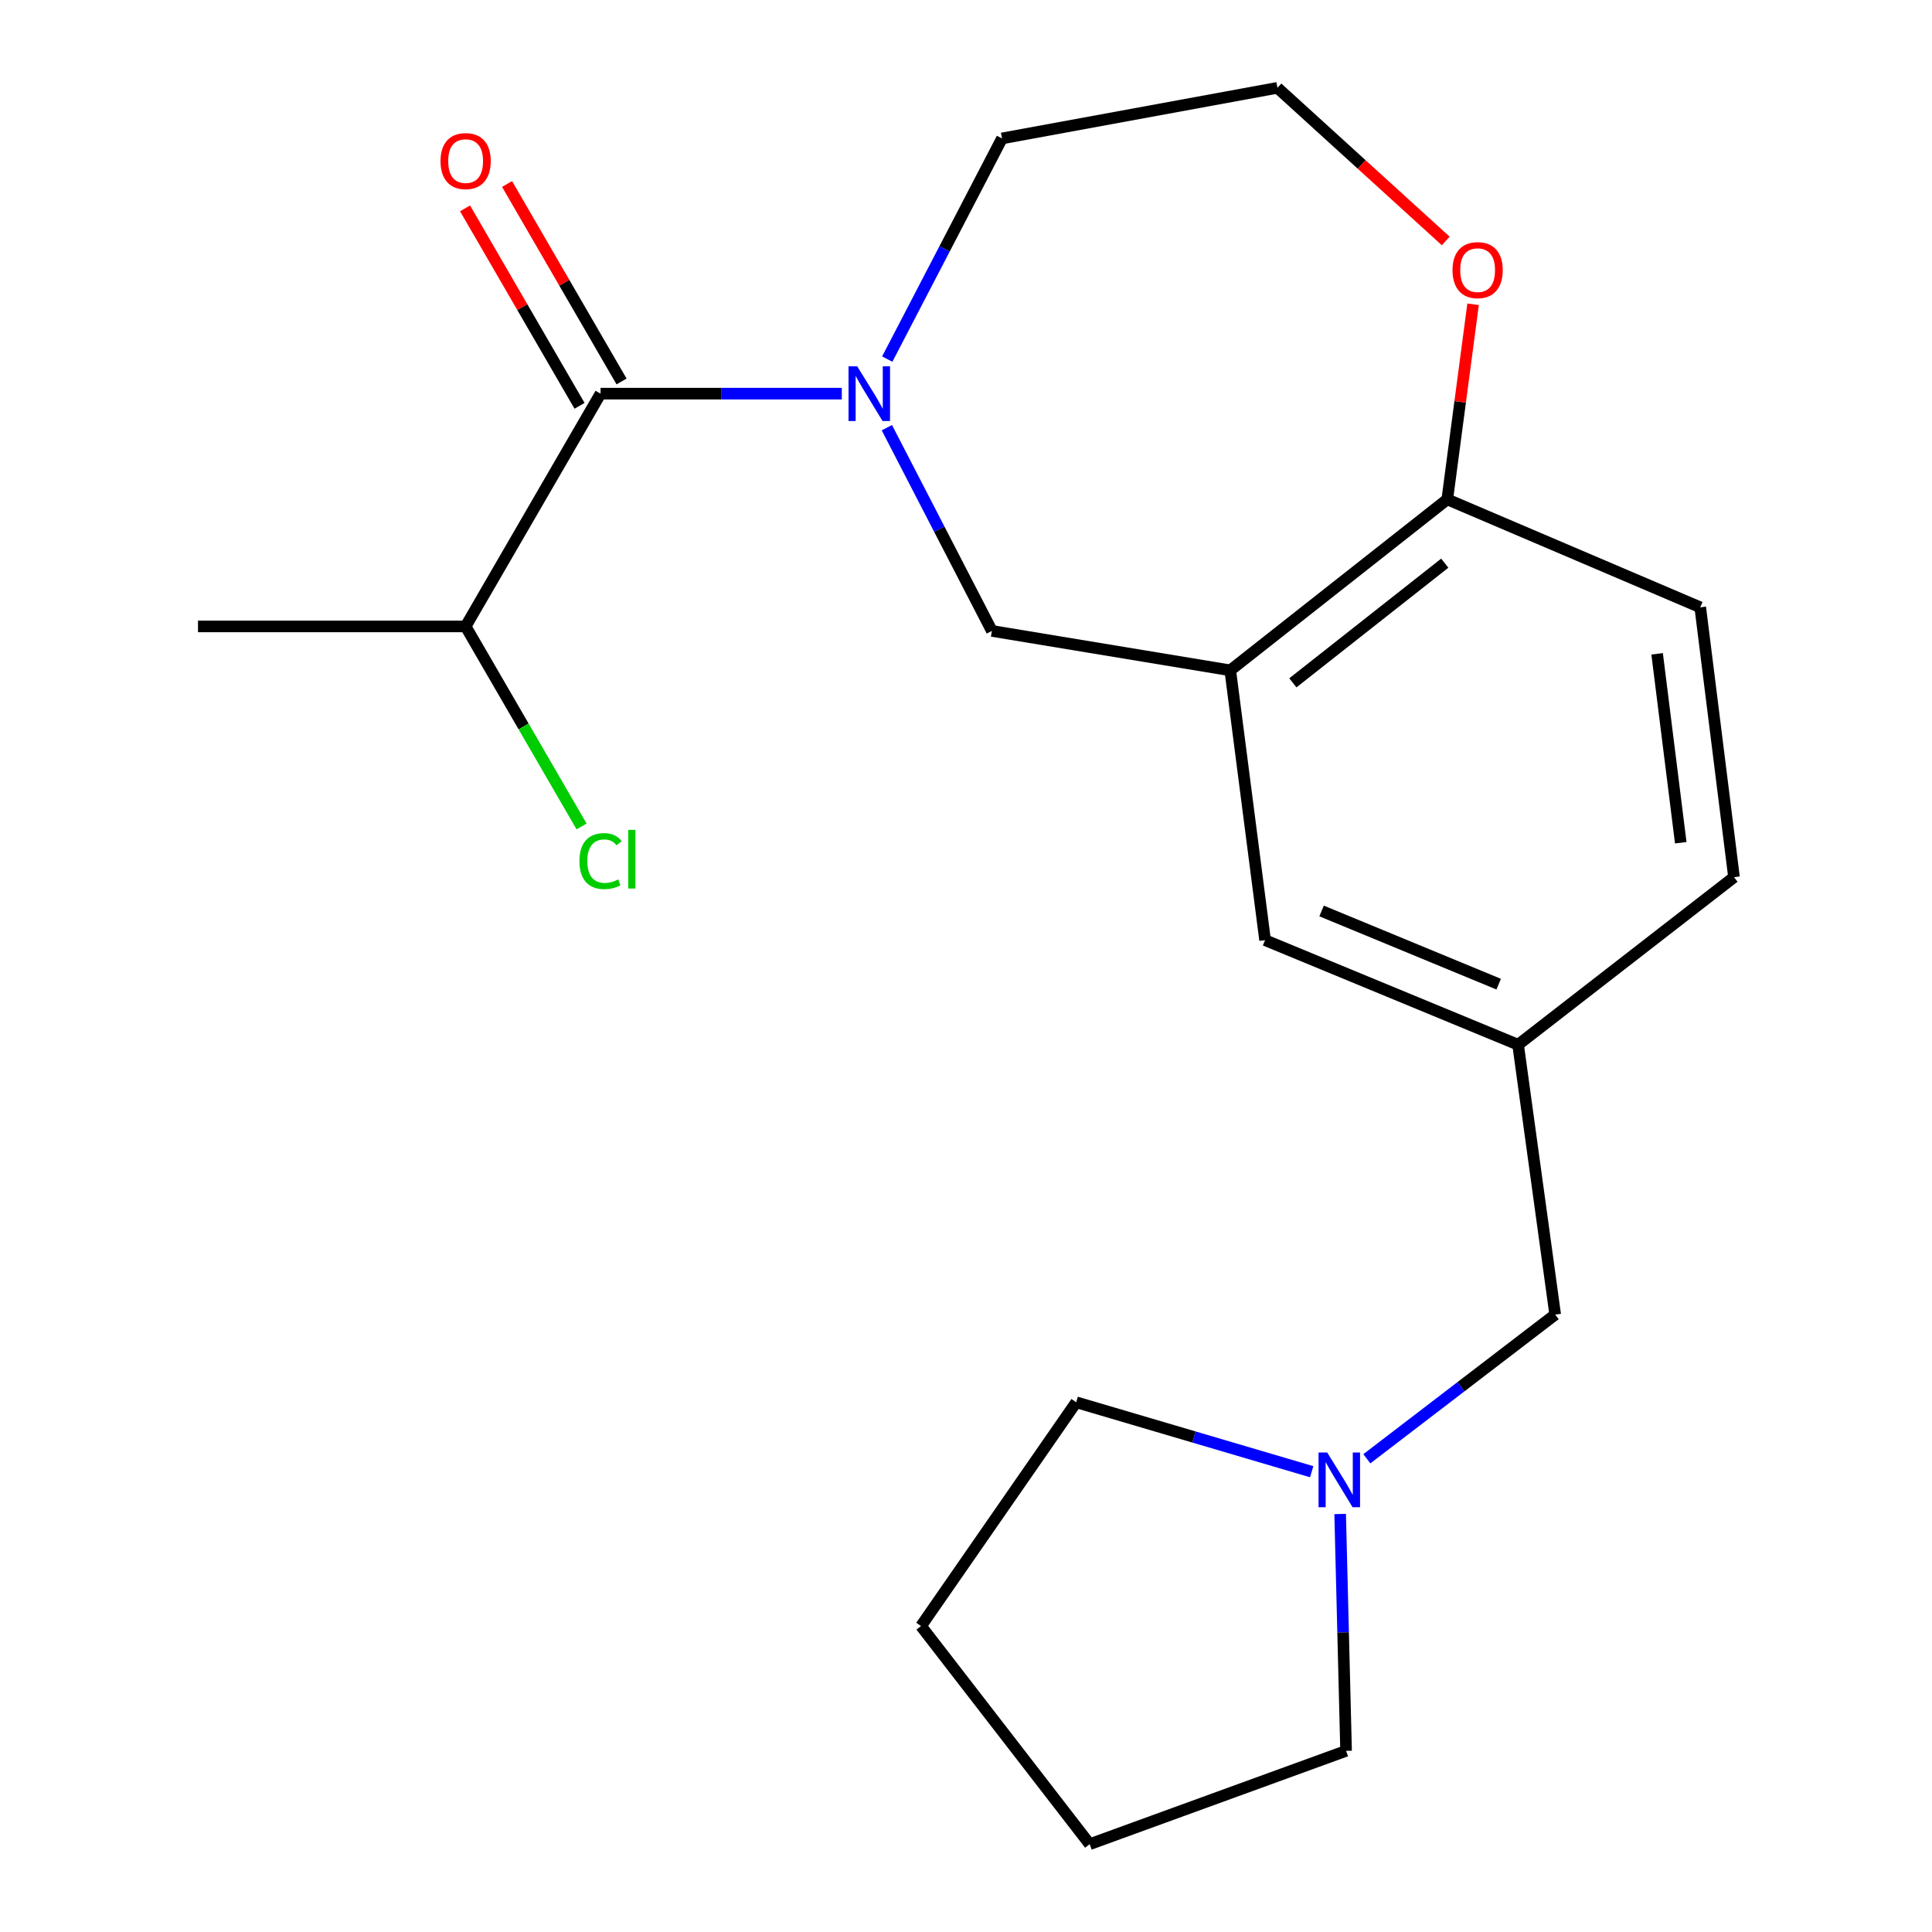 <?xml version='1.0' encoding='iso-8859-1'?>
<svg version='1.1' baseProfile='full'
              xmlns='http://www.w3.org/2000/svg'
                      xmlns:rdkit='http://www.rdkit.org/xml'
                      xmlns:xlink='http://www.w3.org/1999/xlink'
                  xml:space='preserve'
width='1000px' height='1000px' viewBox='0 0 1000 1000'>
<!-- END OF HEADER -->
<rect style='opacity:1.0;fill:#FFFFFF;stroke:none' width='1000' height='1000' x='0' y='0'> </rect>
<path class='bond-0' d='M 435.721,203.752 L 373.282,203.752' style='fill:none;fill-rule:evenodd;stroke:#0000FF;stroke-width:6px;stroke-linecap:butt;stroke-linejoin:miter;stroke-opacity:1' />
<path class='bond-0' d='M 373.282,203.752 L 310.842,203.752' style='fill:none;fill-rule:evenodd;stroke:#000000;stroke-width:6px;stroke-linecap:butt;stroke-linejoin:miter;stroke-opacity:1' />
<path class='bond-2' d='M 459.04,221.368 L 486.216,273.967' style='fill:none;fill-rule:evenodd;stroke:#0000FF;stroke-width:6px;stroke-linecap:butt;stroke-linejoin:miter;stroke-opacity:1' />
<path class='bond-2' d='M 486.216,273.967 L 513.392,326.566' style='fill:none;fill-rule:evenodd;stroke:#000000;stroke-width:6px;stroke-linecap:butt;stroke-linejoin:miter;stroke-opacity:1' />
<path class='bond-12' d='M 459.237,185.869 L 488.933,128.76' style='fill:none;fill-rule:evenodd;stroke:#0000FF;stroke-width:6px;stroke-linecap:butt;stroke-linejoin:miter;stroke-opacity:1' />
<path class='bond-12' d='M 488.933,128.76 L 518.628,71.651' style='fill:none;fill-rule:evenodd;stroke:#000000;stroke-width:6px;stroke-linecap:butt;stroke-linejoin:miter;stroke-opacity:1' />
<path class='bond-6' d='M 321.715,197.448 L 292.085,146.341' style='fill:none;fill-rule:evenodd;stroke:#000000;stroke-width:6px;stroke-linecap:butt;stroke-linejoin:miter;stroke-opacity:1' />
<path class='bond-6' d='M 292.085,146.341 L 262.456,95.235' style='fill:none;fill-rule:evenodd;stroke:#FF0000;stroke-width:6px;stroke-linecap:butt;stroke-linejoin:miter;stroke-opacity:1' />
<path class='bond-6' d='M 299.97,210.055 L 270.34,158.948' style='fill:none;fill-rule:evenodd;stroke:#000000;stroke-width:6px;stroke-linecap:butt;stroke-linejoin:miter;stroke-opacity:1' />
<path class='bond-6' d='M 270.34,158.948 L 240.711,107.842' style='fill:none;fill-rule:evenodd;stroke:#FF0000;stroke-width:6px;stroke-linecap:butt;stroke-linejoin:miter;stroke-opacity:1' />
<path class='bond-9' d='M 310.842,203.752 L 241.008,324.234' style='fill:none;fill-rule:evenodd;stroke:#000000;stroke-width:6px;stroke-linecap:butt;stroke-linejoin:miter;stroke-opacity:1' />
<path class='bond-1' d='M 636.778,346.967 L 513.392,326.566' style='fill:none;fill-rule:evenodd;stroke:#000000;stroke-width:6px;stroke-linecap:butt;stroke-linejoin:miter;stroke-opacity:1' />
<path class='bond-3' d='M 636.778,346.967 L 749.106,258.477' style='fill:none;fill-rule:evenodd;stroke:#000000;stroke-width:6px;stroke-linecap:butt;stroke-linejoin:miter;stroke-opacity:1' />
<path class='bond-3' d='M 669.182,353.438 L 747.811,291.495' style='fill:none;fill-rule:evenodd;stroke:#000000;stroke-width:6px;stroke-linecap:butt;stroke-linejoin:miter;stroke-opacity:1' />
<path class='bond-5' d='M 636.778,346.967 L 654.806,486.622' style='fill:none;fill-rule:evenodd;stroke:#000000;stroke-width:6px;stroke-linecap:butt;stroke-linejoin:miter;stroke-opacity:1' />
<path class='bond-11' d='M 749.106,258.477 L 880.047,314.347' style='fill:none;fill-rule:evenodd;stroke:#000000;stroke-width:6px;stroke-linecap:butt;stroke-linejoin:miter;stroke-opacity:1' />
<path class='bond-21' d='M 749.106,258.477 L 755.786,207.986' style='fill:none;fill-rule:evenodd;stroke:#000000;stroke-width:6px;stroke-linecap:butt;stroke-linejoin:miter;stroke-opacity:1' />
<path class='bond-21' d='M 755.786,207.986 L 762.466,157.494' style='fill:none;fill-rule:evenodd;stroke:#FF0000;stroke-width:6px;stroke-linecap:butt;stroke-linejoin:miter;stroke-opacity:1' />
<path class='bond-4' d='M 707.479,755.059 L 756.221,717.744' style='fill:none;fill-rule:evenodd;stroke:#0000FF;stroke-width:6px;stroke-linecap:butt;stroke-linejoin:miter;stroke-opacity:1' />
<path class='bond-4' d='M 756.221,717.744 L 804.962,680.43' style='fill:none;fill-rule:evenodd;stroke:#000000;stroke-width:6px;stroke-linecap:butt;stroke-linejoin:miter;stroke-opacity:1' />
<path class='bond-16' d='M 678.932,761.76 L 617.988,743.787' style='fill:none;fill-rule:evenodd;stroke:#0000FF;stroke-width:6px;stroke-linecap:butt;stroke-linejoin:miter;stroke-opacity:1' />
<path class='bond-16' d='M 617.988,743.787 L 557.043,725.813' style='fill:none;fill-rule:evenodd;stroke:#000000;stroke-width:6px;stroke-linecap:butt;stroke-linejoin:miter;stroke-opacity:1' />
<path class='bond-17' d='M 693.663,783.642 L 695.194,844.943' style='fill:none;fill-rule:evenodd;stroke:#0000FF;stroke-width:6px;stroke-linecap:butt;stroke-linejoin:miter;stroke-opacity:1' />
<path class='bond-17' d='M 695.194,844.943 L 696.726,906.244' style='fill:none;fill-rule:evenodd;stroke:#000000;stroke-width:6px;stroke-linecap:butt;stroke-linejoin:miter;stroke-opacity:1' />
<path class='bond-8' d='M 654.806,486.622 L 785.761,540.747' style='fill:none;fill-rule:evenodd;stroke:#000000;stroke-width:6px;stroke-linecap:butt;stroke-linejoin:miter;stroke-opacity:1' />
<path class='bond-8' d='M 684.05,471.512 L 775.719,509.399' style='fill:none;fill-rule:evenodd;stroke:#000000;stroke-width:6px;stroke-linecap:butt;stroke-linejoin:miter;stroke-opacity:1' />
<path class='bond-7' d='M 748.313,124.724 L 704.757,85.089' style='fill:none;fill-rule:evenodd;stroke:#FF0000;stroke-width:6px;stroke-linecap:butt;stroke-linejoin:miter;stroke-opacity:1' />
<path class='bond-7' d='M 704.757,85.089 L 661.202,45.455' style='fill:none;fill-rule:evenodd;stroke:#000000;stroke-width:6px;stroke-linecap:butt;stroke-linejoin:miter;stroke-opacity:1' />
<path class='bond-10' d='M 785.761,540.747 L 804.962,680.43' style='fill:none;fill-rule:evenodd;stroke:#000000;stroke-width:6px;stroke-linecap:butt;stroke-linejoin:miter;stroke-opacity:1' />
<path class='bond-13' d='M 785.761,540.747 L 897.516,454.03' style='fill:none;fill-rule:evenodd;stroke:#000000;stroke-width:6px;stroke-linecap:butt;stroke-linejoin:miter;stroke-opacity:1' />
<path class='bond-14' d='M 241.008,324.234 L 271.015,376.004' style='fill:none;fill-rule:evenodd;stroke:#000000;stroke-width:6px;stroke-linecap:butt;stroke-linejoin:miter;stroke-opacity:1' />
<path class='bond-14' d='M 271.015,376.004 L 301.023,427.775' style='fill:none;fill-rule:evenodd;stroke:#00CC00;stroke-width:6px;stroke-linecap:butt;stroke-linejoin:miter;stroke-opacity:1' />
<path class='bond-18' d='M 241.008,324.234 L 102.484,324.234' style='fill:none;fill-rule:evenodd;stroke:#000000;stroke-width:6px;stroke-linecap:butt;stroke-linejoin:miter;stroke-opacity:1' />
<path class='bond-22' d='M 880.047,314.347 L 897.516,454.03' style='fill:none;fill-rule:evenodd;stroke:#000000;stroke-width:6px;stroke-linecap:butt;stroke-linejoin:miter;stroke-opacity:1' />
<path class='bond-22' d='M 857.726,338.419 L 869.955,436.197' style='fill:none;fill-rule:evenodd;stroke:#000000;stroke-width:6px;stroke-linecap:butt;stroke-linejoin:miter;stroke-opacity:1' />
<path class='bond-15' d='M 518.628,71.651 L 661.202,45.455' style='fill:none;fill-rule:evenodd;stroke:#000000;stroke-width:6px;stroke-linecap:butt;stroke-linejoin:miter;stroke-opacity:1' />
<path class='bond-20' d='M 557.043,725.813 L 476.722,841.646' style='fill:none;fill-rule:evenodd;stroke:#000000;stroke-width:6px;stroke-linecap:butt;stroke-linejoin:miter;stroke-opacity:1' />
<path class='bond-19' d='M 696.726,906.244 L 564.025,954.545' style='fill:none;fill-rule:evenodd;stroke:#000000;stroke-width:6px;stroke-linecap:butt;stroke-linejoin:miter;stroke-opacity:1' />
<path class='bond-23' d='M 564.025,954.545 L 476.722,841.646' style='fill:none;fill-rule:evenodd;stroke:#000000;stroke-width:6px;stroke-linecap:butt;stroke-linejoin:miter;stroke-opacity:1' />
<path  class='atom-0' d='M 443.679 189.592
L 452.959 204.592
Q 453.879 206.072, 455.359 208.752
Q 456.839 211.432, 456.919 211.592
L 456.919 189.592
L 460.679 189.592
L 460.679 217.912
L 456.799 217.912
L 446.839 201.512
Q 445.679 199.592, 444.439 197.392
Q 443.239 195.192, 442.879 194.512
L 442.879 217.912
L 439.199 217.912
L 439.199 189.592
L 443.679 189.592
' fill='#0000FF'/>
<path  class='atom-5' d='M 686.961 751.814
L 696.241 766.814
Q 697.161 768.294, 698.641 770.974
Q 700.121 773.654, 700.201 773.814
L 700.201 751.814
L 703.961 751.814
L 703.961 780.134
L 700.081 780.134
L 690.121 763.734
Q 688.961 761.814, 687.721 759.614
Q 686.521 757.414, 686.161 756.734
L 686.161 780.134
L 682.481 780.134
L 682.481 751.814
L 686.961 751.814
' fill='#0000FF'/>
<path  class='atom-7' d='M 228.008 83.377
Q 228.008 76.577, 231.368 72.777
Q 234.728 68.977, 241.008 68.977
Q 247.288 68.977, 250.648 72.777
Q 254.008 76.577, 254.008 83.377
Q 254.008 90.257, 250.608 94.177
Q 247.208 98.057, 241.008 98.057
Q 234.768 98.057, 231.368 94.177
Q 228.008 90.297, 228.008 83.377
M 241.008 94.857
Q 245.328 94.857, 247.648 91.977
Q 250.008 89.057, 250.008 83.377
Q 250.008 77.817, 247.648 75.017
Q 245.328 72.177, 241.008 72.177
Q 236.688 72.177, 234.328 74.977
Q 232.008 77.777, 232.008 83.377
Q 232.008 89.097, 234.328 91.977
Q 236.688 94.857, 241.008 94.857
' fill='#FF0000'/>
<path  class='atom-8' d='M 751.815 139.82
Q 751.815 133.02, 755.175 129.22
Q 758.535 125.42, 764.815 125.42
Q 771.095 125.42, 774.455 129.22
Q 777.815 133.02, 777.815 139.82
Q 777.815 146.7, 774.415 150.62
Q 771.015 154.5, 764.815 154.5
Q 758.575 154.5, 755.175 150.62
Q 751.815 146.74, 751.815 139.82
M 764.815 151.3
Q 769.135 151.3, 771.455 148.42
Q 773.815 145.5, 773.815 139.82
Q 773.815 134.26, 771.455 131.46
Q 769.135 128.62, 764.815 128.62
Q 760.495 128.62, 758.135 131.42
Q 755.815 134.22, 755.815 139.82
Q 755.815 145.54, 758.135 148.42
Q 760.495 151.3, 764.815 151.3
' fill='#FF0000'/>
<path  class='atom-15' d='M 299.922 445.696
Q 299.922 438.656, 303.202 434.976
Q 306.522 431.256, 312.802 431.256
Q 318.642 431.256, 321.762 435.376
L 319.122 437.536
Q 316.842 434.536, 312.802 434.536
Q 308.522 434.536, 306.242 437.416
Q 304.002 440.256, 304.002 445.696
Q 304.002 451.296, 306.322 454.176
Q 308.682 457.056, 313.242 457.056
Q 316.362 457.056, 320.002 455.176
L 321.122 458.176
Q 319.642 459.136, 317.402 459.696
Q 315.162 460.256, 312.682 460.256
Q 306.522 460.256, 303.202 456.496
Q 299.922 452.736, 299.922 445.696
' fill='#00CC00'/>
<path  class='atom-15' d='M 325.202 429.536
L 328.882 429.536
L 328.882 459.896
L 325.202 459.896
L 325.202 429.536
' fill='#00CC00'/>
</svg>

